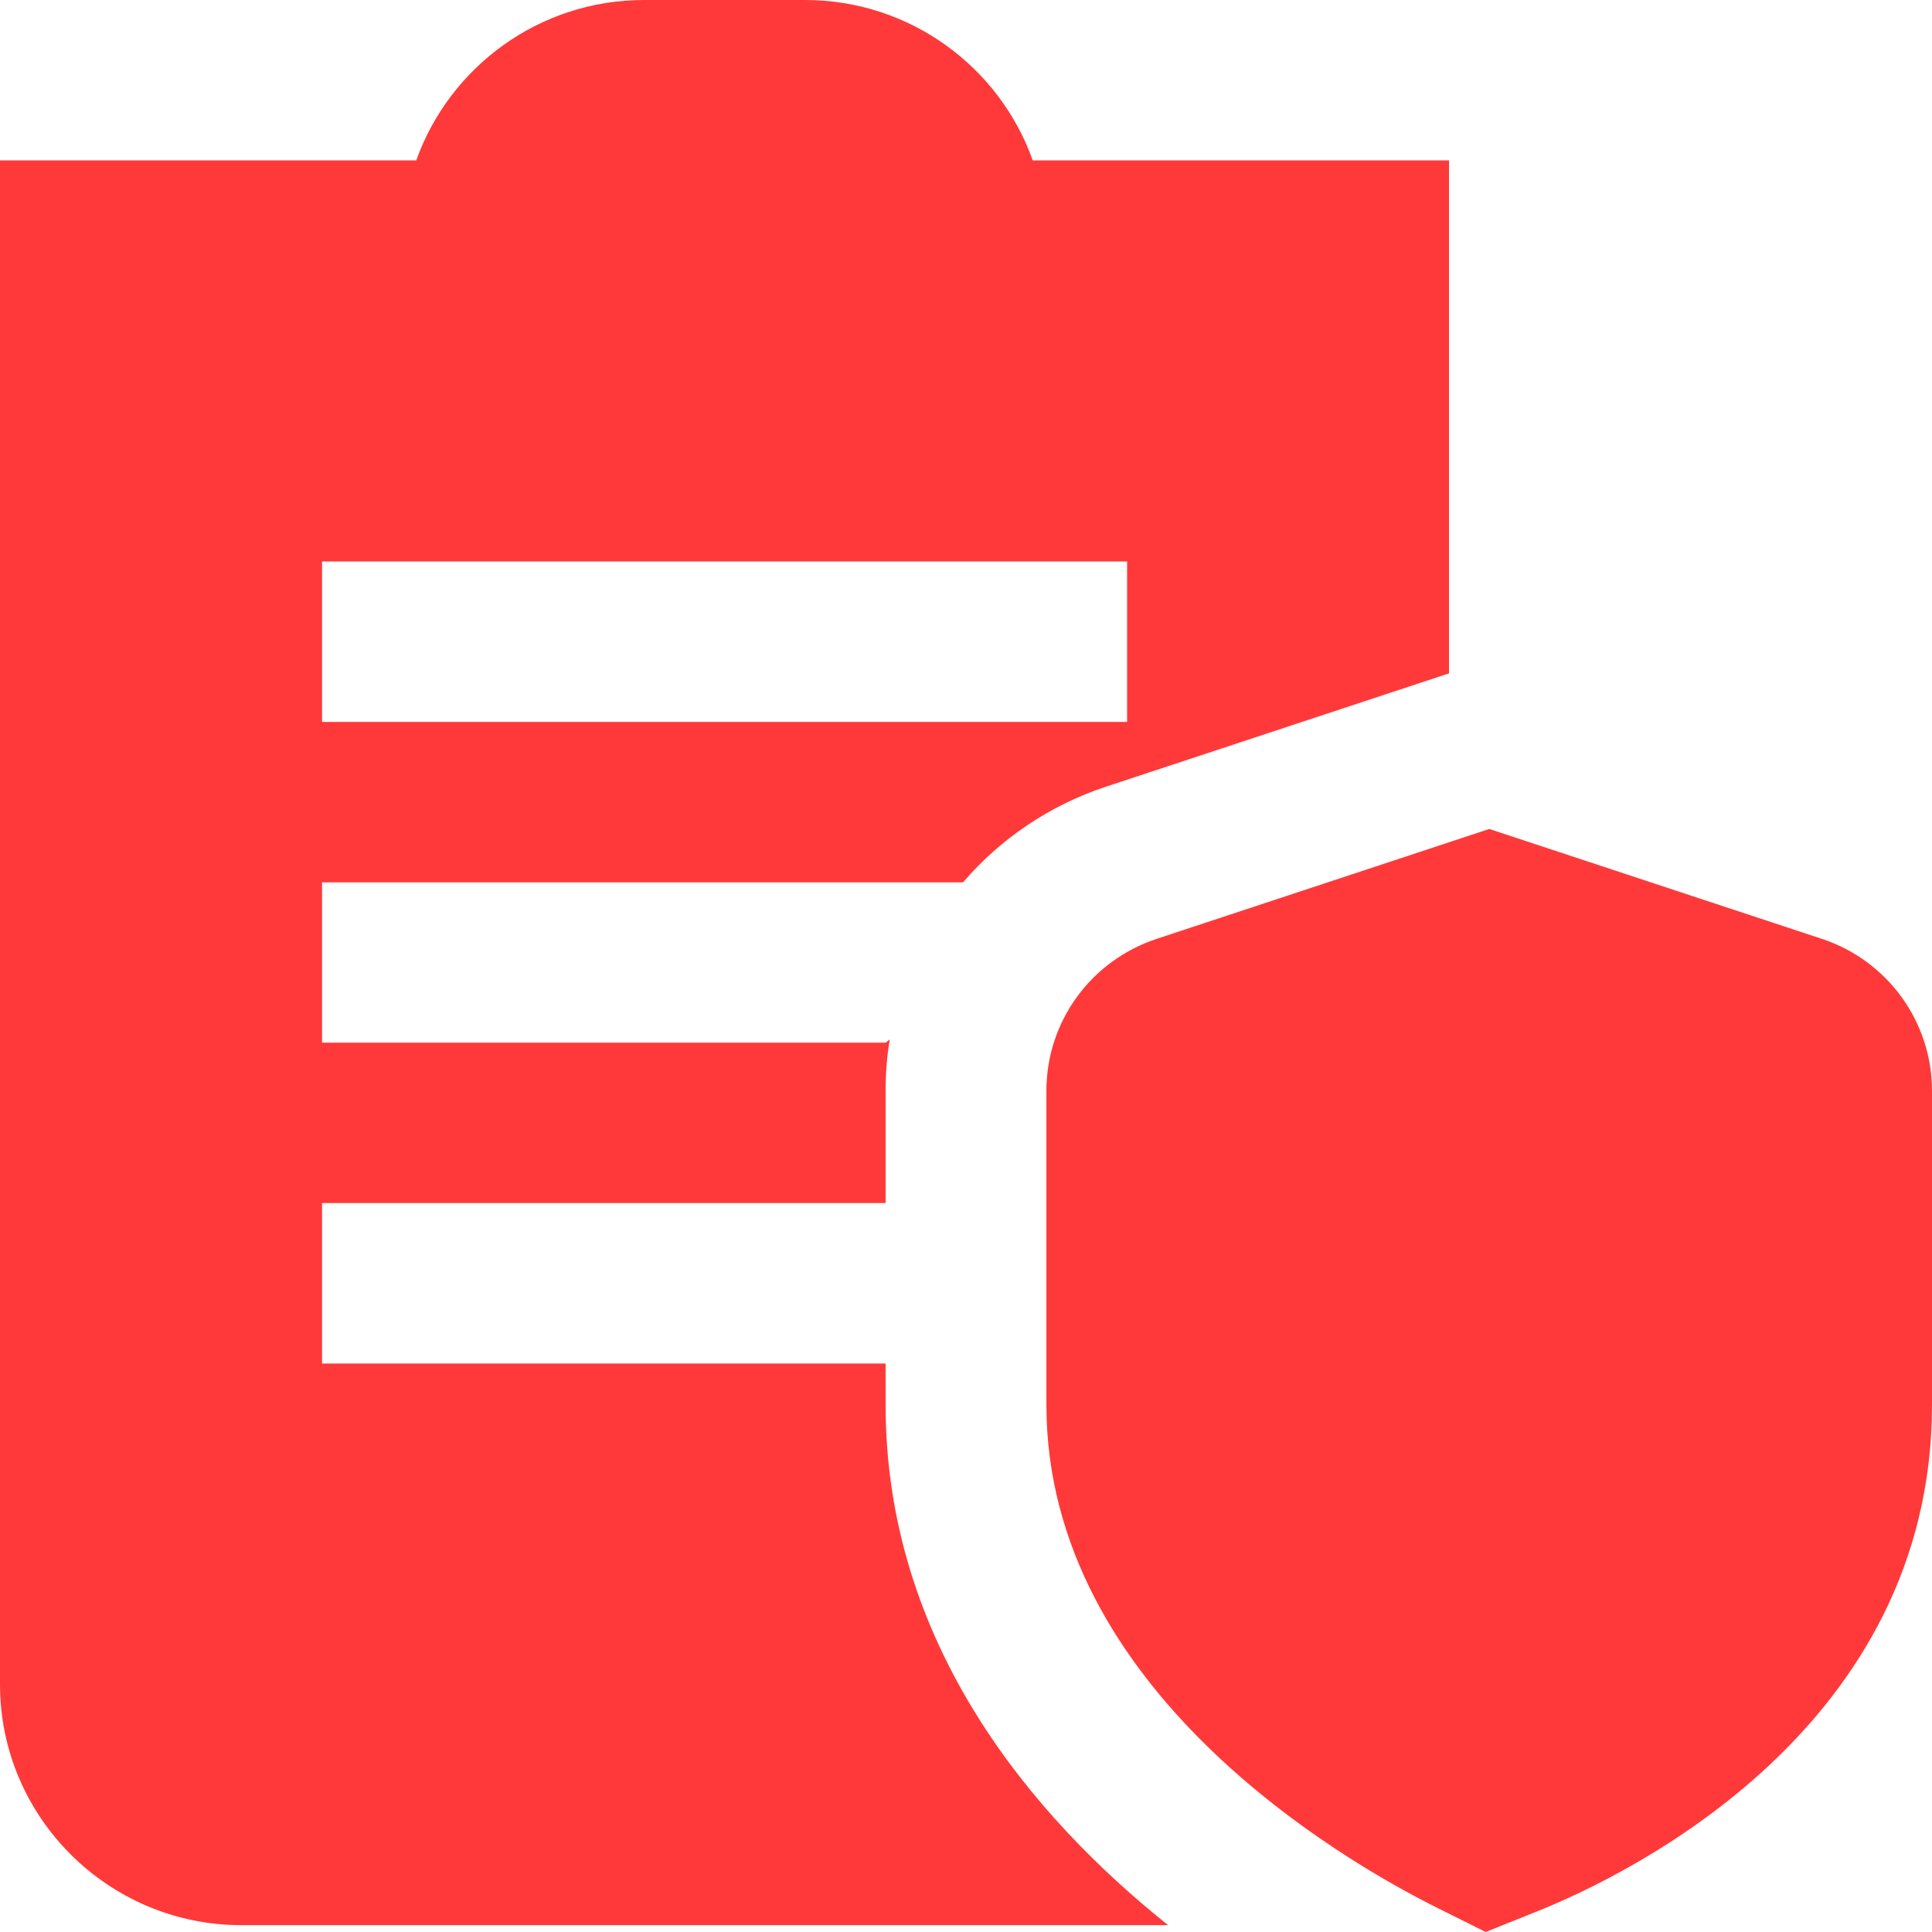<svg xmlns="http://www.w3.org/2000/svg" width="13" height="13" viewBox="0 0 13 13" fill="none"><path d="M9.997 13L9.67 12.837C9.054 12.53 7.041 11.378 7.041 9.452V7.34C7.041 6.875 7.339 6.464 7.784 6.317L10.021 5.578L12.258 6.317C12.701 6.463 13 6.875 13 7.34V9.452C13 11.627 10.962 12.614 10.336 12.864L9.997 13ZM5.959 9.452V9.175H2.167V8.095H5.959V7.34C5.959 7.223 5.968 7.107 5.987 6.994L5.959 7.016H2.167V5.937H6.48C6.73 5.646 7.059 5.42 7.443 5.293L9.75 4.531V1.079H6.949C6.726 0.451 6.123 0 5.417 0H4.334C3.627 0 3.025 0.451 2.801 1.079H0V11.334C0 12.227 0.729 12.954 1.625 12.954H7.86C6.943 12.221 5.959 11.059 5.959 9.452V9.452ZM2.167 3.778H7.584V4.858H2.167V3.778Z" fill="#FF3939"></path></svg>